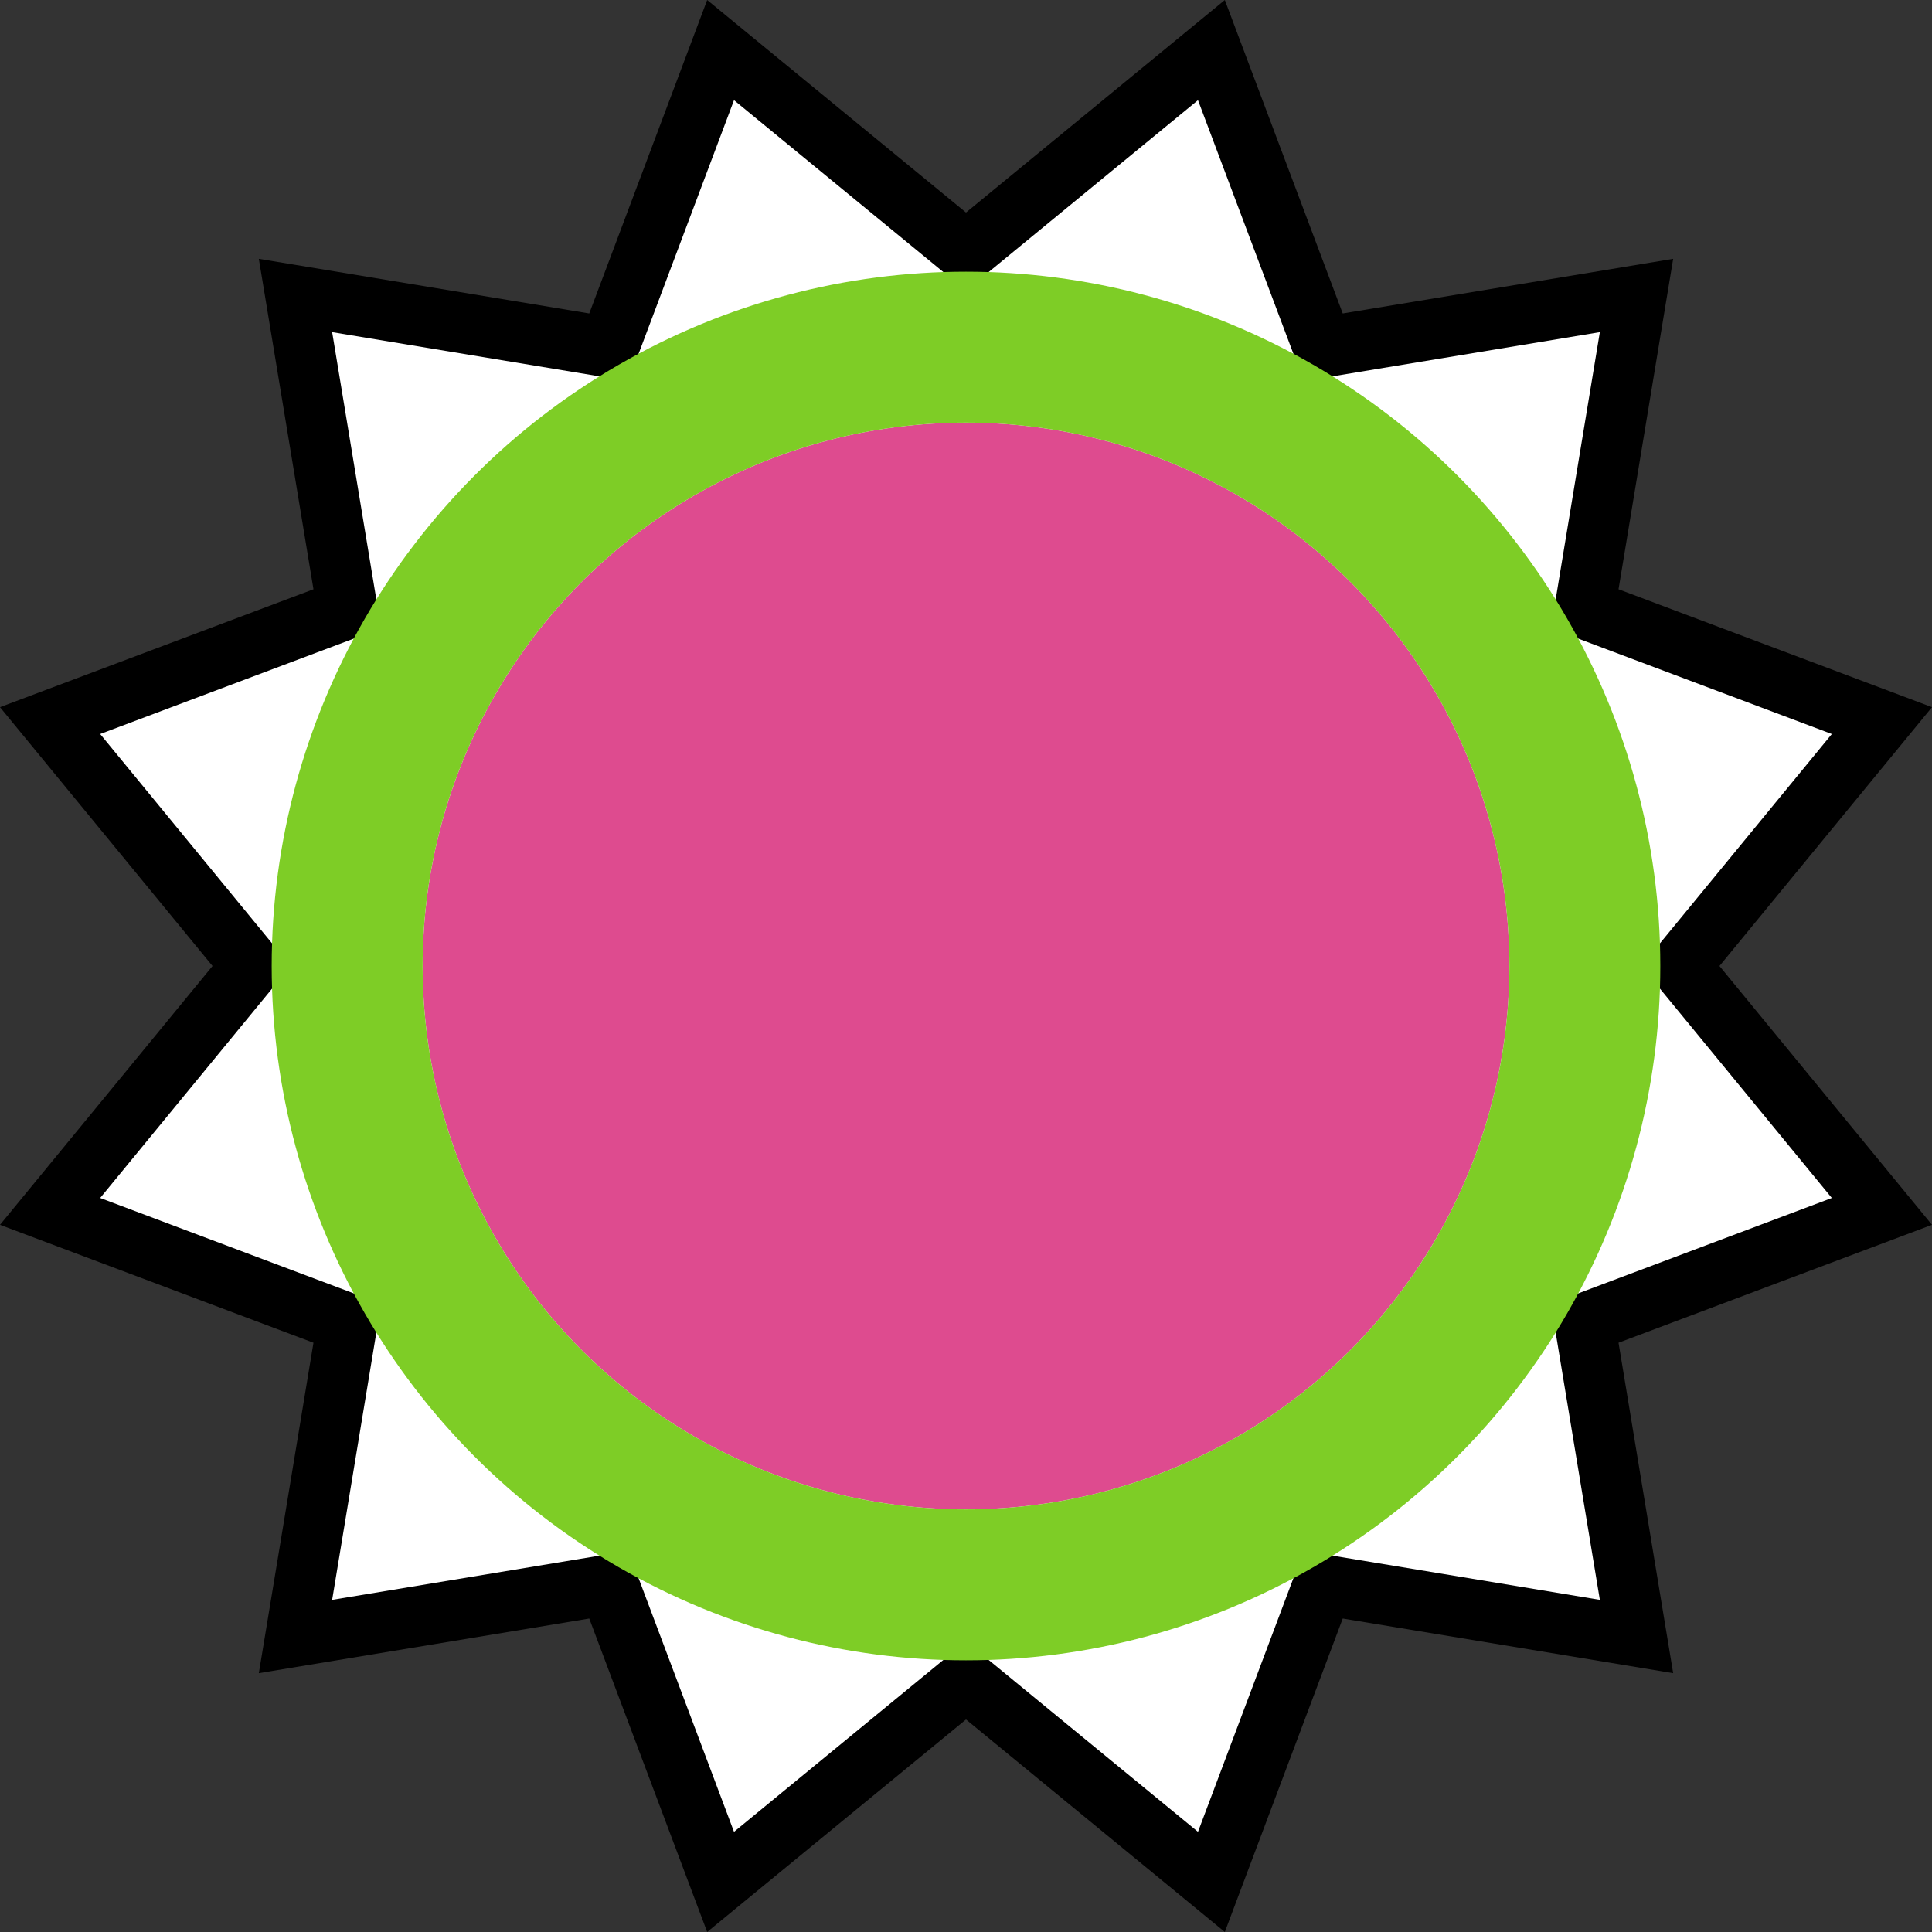 <?xml version="1.0" encoding="UTF-8"?> <svg xmlns="http://www.w3.org/2000/svg" width="64" height="64" viewBox="0 0 64 64"><rect x="0" y="0" width="64" height="64" fill="#333333" stroke="none"/><g id="Group_305" data-name="Group 305" transform="translate(-1439 -2493)"><g id="Polygon_1" data-name="Polygon 1" transform="translate(1439 2493)" fill="#fff"><path d="M 40.13 62.341 L 32.635 56.187 L 32 55.666 L 31.365 56.187 L 23.87 62.341 L 20.456 53.264 L 20.167 52.495 L 19.357 52.629 L 9.789 54.211 L 11.371 44.643 L 11.505 43.833 L 10.736 43.544 L 1.659 40.13 L 7.813 32.635 L 8.334 32 L 7.813 31.365 L 1.659 23.87 L 10.736 20.456 L 11.505 20.167 L 11.371 19.357 L 9.789 9.789 L 19.357 11.371 L 20.167 11.505 L 20.456 10.736 L 23.87 1.659 L 31.365 7.813 L 32 8.334 L 32.635 7.813 L 40.13 1.659 L 43.544 10.736 L 43.833 11.505 L 44.643 11.371 L 54.211 9.789 L 52.629 19.357 L 52.495 20.167 L 53.264 20.456 L 62.341 23.87 L 56.187 31.365 L 55.666 32 L 56.187 32.635 L 62.341 40.13 L 53.264 43.544 L 52.495 43.833 L 52.629 44.643 L 54.211 54.211 L 44.643 52.629 L 43.833 52.495 L 43.544 53.264 L 40.13 62.341 Z" stroke="none"></path><path d="M 39.685 3.318 L 32 9.628 L 24.315 3.318 L 20.814 12.625 L 11.003 11.003 L 12.625 20.814 L 3.318 24.315 L 9.628 32 L 3.318 39.685 L 12.625 43.186 L 11.003 52.997 L 20.814 51.375 L 24.315 60.682 L 32 54.372 L 39.685 60.682 L 43.186 51.375 L 52.997 52.997 L 51.375 43.186 L 60.682 39.685 L 54.372 32 L 60.682 24.315 L 51.375 20.814 L 52.997 11.003 L 43.186 12.625 L 39.685 3.318 M 23.426 0 L 32 7.04 L 40.574 0 L 44.48 10.384 L 55.426 8.574 L 53.616 19.52 L 64 23.426 L 56.96 32 L 64 40.574 L 53.616 44.48 L 55.426 55.426 L 44.48 53.616 L 40.574 64 L 32 56.96 L 23.426 64 L 19.52 53.616 L 8.574 55.426 L 10.384 44.48 L 1.1444091796875e-05 40.574 L 7.04 32 L 0 23.426 L 10.384 19.52 L 8.574 8.574 L 19.52 10.384 L 23.426 0 Z" stroke="none" fill="#000"></path></g><g id="Ellipse_27" data-name="Ellipse 27" transform="translate(1453 2507)" fill="#de4b8f" stroke="#7ecd26" stroke-width="5"><circle cx="18" cy="18" r="18" stroke="none"></circle><circle cx="18" cy="18" r="20.5" fill="none"></circle></g></g></svg> 